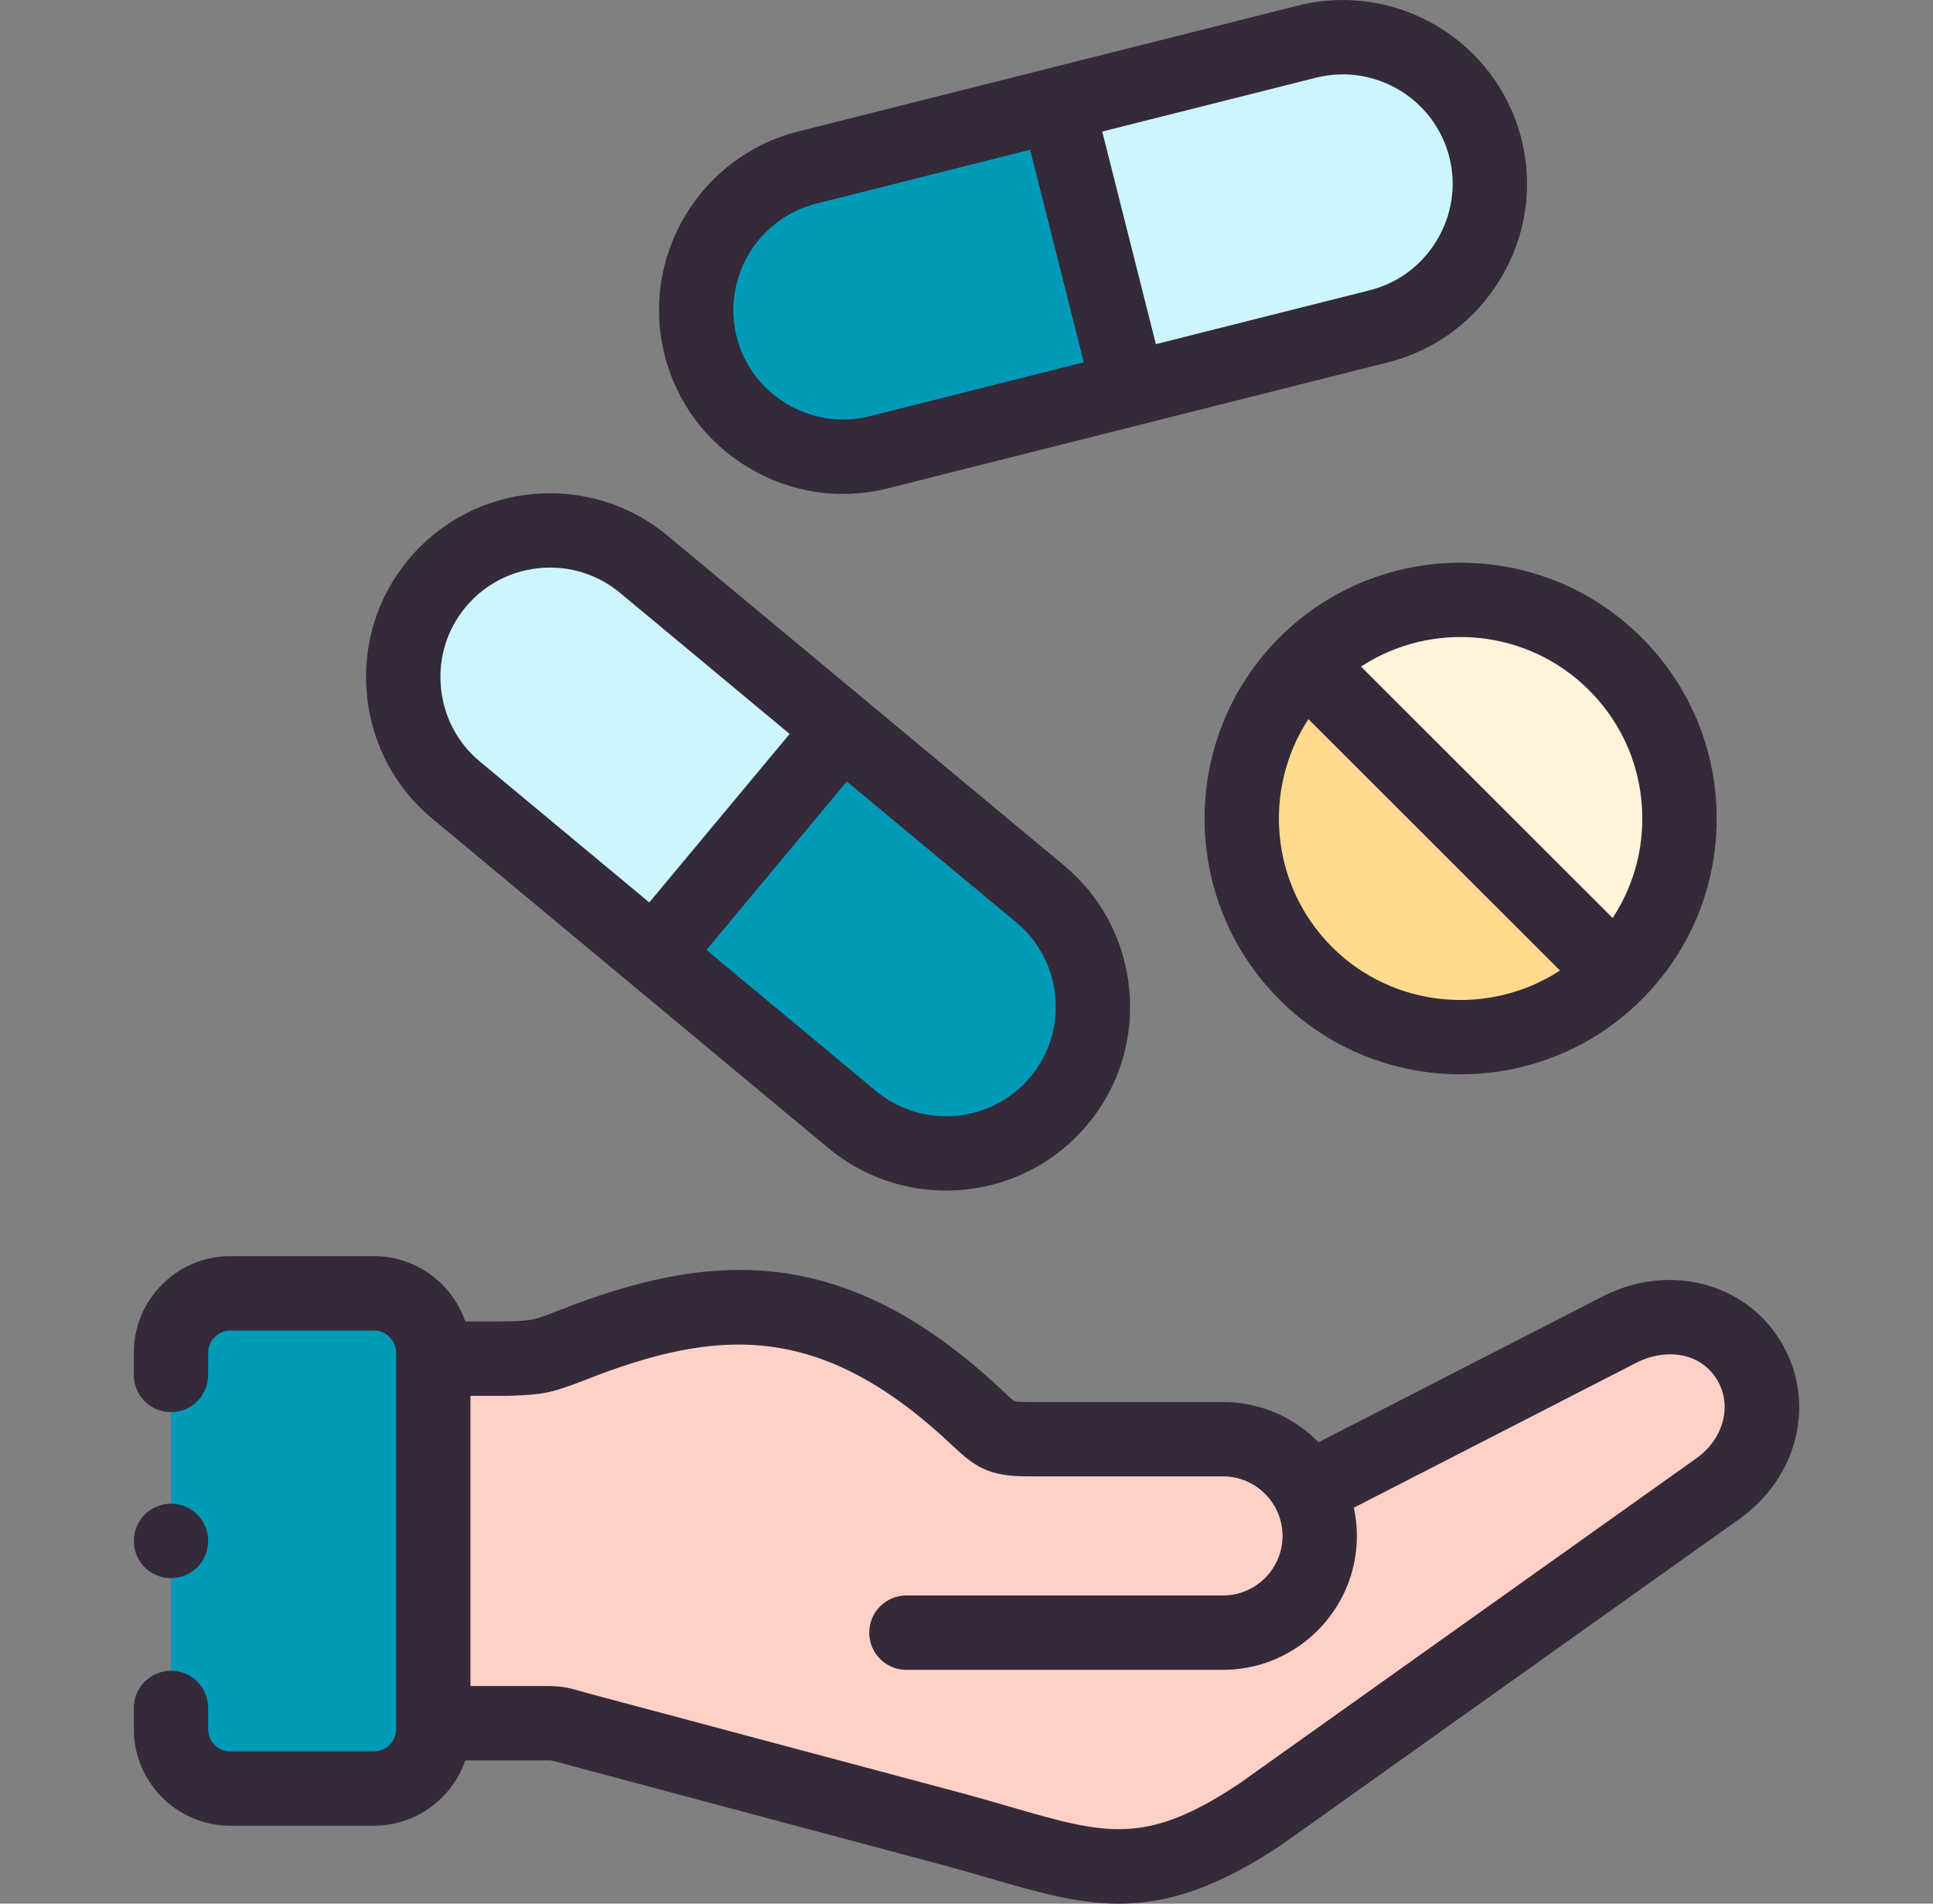 <svg width="65" height="64" viewBox="0 0 65 64" fill="none" xmlns="http://www.w3.org/2000/svg">
<rect x="0" y="0" width="65" height="64" fill="#808080" stroke="none"/>
<g clip-path="url(#clip0_2276_1966)">
<path fill-rule="evenodd" clip-rule="evenodd" d="M14.569 57.934V45.678V45.476C14.569 44.381 13.672 43.481 12.573 43.481H7.746C6.647 43.481 5.75 44.381 5.75 45.476V58.136C5.75 59.234 6.647 60.13 7.746 60.13H12.573C13.672 60.13 14.569 59.234 14.569 58.136V57.934Z" fill="#009AB9"/>
<path fill-rule="evenodd" clip-rule="evenodd" d="M34.554 48.385C33.589 48.385 33.451 48.222 32.848 47.655C28.007 43.102 24.053 43.325 19.215 45.232C18.173 45.643 18.034 45.639 17.08 45.678H14.569V57.934H18.332C18.843 57.934 18.797 57.958 19.545 58.16L32.043 61.498C36.437 62.688 38.196 63.783 42.37 61.002L57.772 50.043C59.18 49.04 59.705 47.187 58.793 45.717C57.886 44.25 56.006 43.907 54.467 44.697L43.976 50.082C43.423 49.072 42.349 48.385 41.121 48.385H34.554Z" fill="#FFD0C7"/>
<path fill-rule="evenodd" clip-rule="evenodd" d="M34.976 30.053L28.315 24.512L21.996 32.097L28.656 37.639C30.745 39.375 33.876 39.088 35.614 37.001C37.352 34.918 37.065 31.789 34.976 30.053Z" fill="#009AB9"/>
<path fill-rule="evenodd" clip-rule="evenodd" d="M28.315 24.512L21.652 18.974C19.566 17.238 16.435 17.521 14.697 19.608C12.959 21.695 13.247 24.823 15.332 26.559L21.996 32.097L28.315 24.512Z" fill="#CCF5FC"/>
<path fill-rule="evenodd" clip-rule="evenodd" d="M54.318 32.721L43.905 22.318C41.033 25.192 41.033 29.848 43.905 32.721C46.782 35.591 51.442 35.591 54.318 32.721Z" fill="#FFDA8F"/>
<path fill-rule="evenodd" clip-rule="evenodd" d="M54.318 32.721C57.194 29.848 57.194 25.192 54.318 22.319C51.441 19.445 46.782 19.445 43.905 22.319L54.318 32.721Z" fill="#FFF3DA"/>
<path fill-rule="evenodd" clip-rule="evenodd" d="M37.962 13.089L35.547 3.519L27.142 5.634C24.507 6.3 22.897 8.996 23.56 11.629C24.223 14.258 26.922 15.87 29.557 15.204L37.962 13.089Z" fill="#009AB9"/>
<path fill-rule="evenodd" clip-rule="evenodd" d="M46.367 10.97C48.998 10.307 50.612 7.611 49.949 4.978C49.282 2.346 46.583 0.737 43.948 1.4L35.547 3.519L37.962 13.088L46.367 10.97Z" fill="#CCF5FC"/>
<path d="M59.856 45.059C58.642 43.098 56.08 42.463 53.896 43.585L44.338 48.488C43.519 47.654 42.38 47.135 41.122 47.135H34.554C34.21 47.135 34.118 47.11 34.112 47.109C34.059 47.079 33.897 46.926 33.766 46.803L33.704 46.745C28.377 41.735 23.876 42.052 18.757 44.069C17.936 44.392 17.921 44.393 17.098 44.426L15.645 44.427C15.207 43.151 13.996 42.231 12.573 42.231H7.746C5.956 42.231 4.5 43.687 4.5 45.476V46.227C4.5 46.918 5.059 47.477 5.749 47.477C6.44 47.477 6.999 46.918 6.999 46.227V45.476C6.999 45.072 7.341 44.731 7.746 44.731H12.573C12.977 44.731 13.319 45.072 13.319 45.476V58.136C13.319 58.546 12.984 58.881 12.573 58.881H7.746C7.334 58.881 6.999 58.546 6.999 58.136V57.42C6.999 56.73 6.44 56.17 5.75 56.17C5.059 56.17 4.5 56.73 4.5 57.42V58.136C4.5 59.925 5.956 61.38 7.746 61.38H12.573C13.996 61.38 15.208 60.46 15.645 59.184H18.332C18.563 59.184 18.563 59.184 18.829 59.259C18.932 59.288 19.058 59.324 19.223 59.368L31.716 62.705C32.266 62.854 32.77 63 33.258 63.142C34.864 63.608 36.214 64 37.622 64C39.212 64 40.875 63.5 43.063 62.042C43.074 62.035 43.084 62.028 43.095 62.021L58.497 51.062C60.506 49.631 61.09 47.05 59.856 45.059ZM57.047 49.025L41.661 59.972C38.514 62.065 37.177 61.676 33.955 60.741C33.456 60.596 32.941 60.446 32.365 60.29L19.871 56.954C19.721 56.913 19.605 56.88 19.51 56.853C19.054 56.724 18.884 56.684 18.332 56.684H15.819V46.928H17.08C17.097 46.928 17.114 46.928 17.131 46.927L17.199 46.924C18.219 46.883 18.504 46.855 19.674 46.395C24.141 44.634 27.589 44.425 31.992 48.566L32.052 48.622C32.799 49.326 33.261 49.635 34.554 49.635H41.122C42.228 49.635 43.127 50.533 43.127 51.638C43.127 52.742 42.228 53.64 41.122 53.64H30.479C29.788 53.64 29.229 54.2 29.229 54.89C29.229 55.58 29.788 56.14 30.479 56.14H41.122C43.606 56.14 45.627 54.12 45.627 51.637C45.627 51.312 45.592 50.995 45.526 50.688L55.038 45.808C55.921 45.355 57.13 45.404 57.731 46.375C58.261 47.231 57.967 48.37 57.047 49.025Z" fill="#342A3A"/>
<path d="M14.533 27.52L27.857 38.6C29.011 39.559 30.415 40.027 31.811 40.027C33.587 40.027 35.351 39.269 36.574 37.801C37.628 36.538 38.125 34.934 37.975 33.286C37.824 31.635 37.043 30.145 35.775 29.092L22.451 18.013C19.829 15.83 15.92 16.186 13.737 18.808C12.683 20.074 12.185 21.679 12.336 23.329C12.487 24.978 13.267 26.467 14.533 27.52ZM34.177 31.014C34.931 31.641 35.396 32.528 35.485 33.513C35.575 34.496 35.28 35.45 34.654 36.2C34.654 36.2 34.654 36.201 34.654 36.201C33.352 37.764 31.02 37.978 29.455 36.678L23.755 31.938L28.475 26.273L34.177 31.014ZM15.658 20.408C16.386 19.533 17.436 19.082 18.494 19.082C19.327 19.082 20.164 19.361 20.853 19.935L26.553 24.675L21.833 30.34L16.132 25.599C15.38 24.973 14.916 24.086 14.826 23.102C14.736 22.117 15.031 21.16 15.658 20.408Z" fill="#342A3A"/>
<path d="M25.178 15.726C26.154 16.308 27.242 16.606 28.345 16.606C28.851 16.606 29.36 16.543 29.862 16.416L46.672 12.182C48.269 11.78 49.616 10.776 50.466 9.355C51.316 7.933 51.563 6.27 51.161 4.673C51.16 4.673 51.16 4.672 51.16 4.672C50.323 1.367 46.951 -0.644 43.643 0.188L26.835 4.422C23.528 5.258 21.515 8.628 22.348 11.935C22.75 13.53 23.756 14.877 25.178 15.726ZM44.253 2.612C44.554 2.536 44.856 2.5 45.154 2.5C46.805 2.5 48.313 3.615 48.737 5.284C48.976 6.233 48.828 7.223 48.321 8.071C47.813 8.92 47.011 9.519 46.062 9.758L38.868 11.57L37.064 4.423L44.253 2.612ZM27.447 6.846L34.64 5.034L36.443 12.18L29.25 13.992C28.3 14.232 27.309 14.085 26.459 13.579C25.61 13.072 25.011 12.271 24.772 11.324C24.275 9.353 25.476 7.344 27.447 6.846Z" fill="#342A3A"/>
<path d="M43.022 21.434C39.667 24.79 39.667 30.249 43.022 33.605L43.023 33.606C44.701 35.281 46.906 36.118 49.111 36.118C51.317 36.118 53.522 35.281 55.201 33.605C56.829 31.979 57.725 29.818 57.725 27.52C57.725 25.221 56.828 23.06 55.201 21.434C51.843 18.079 46.38 18.079 43.022 21.434ZM44.789 31.836C42.712 29.758 42.449 26.543 43.997 24.177L52.457 32.629C50.087 34.175 46.869 33.912 44.789 31.836ZM53.434 23.203C54.589 24.356 55.225 25.889 55.225 27.52C55.225 28.726 54.876 29.878 54.227 30.864L45.765 22.41C48.136 20.86 51.354 21.124 53.434 23.203Z" fill="#342A3A"/>
<path d="M5.749 53.058C6.44 53.058 6.999 52.498 6.999 51.808V51.801C6.999 51.11 6.44 50.554 5.749 50.554C5.059 50.554 4.5 51.117 4.5 51.808C4.499 52.498 5.059 53.058 5.749 53.058Z" fill="#342A3A"/>
</g>
<defs>
<clipPath id="clip0_2276_1966">
<rect width="64" height="64" fill="white" transform="translate(0.5)"/>
</clipPath>
</defs>
</svg>
